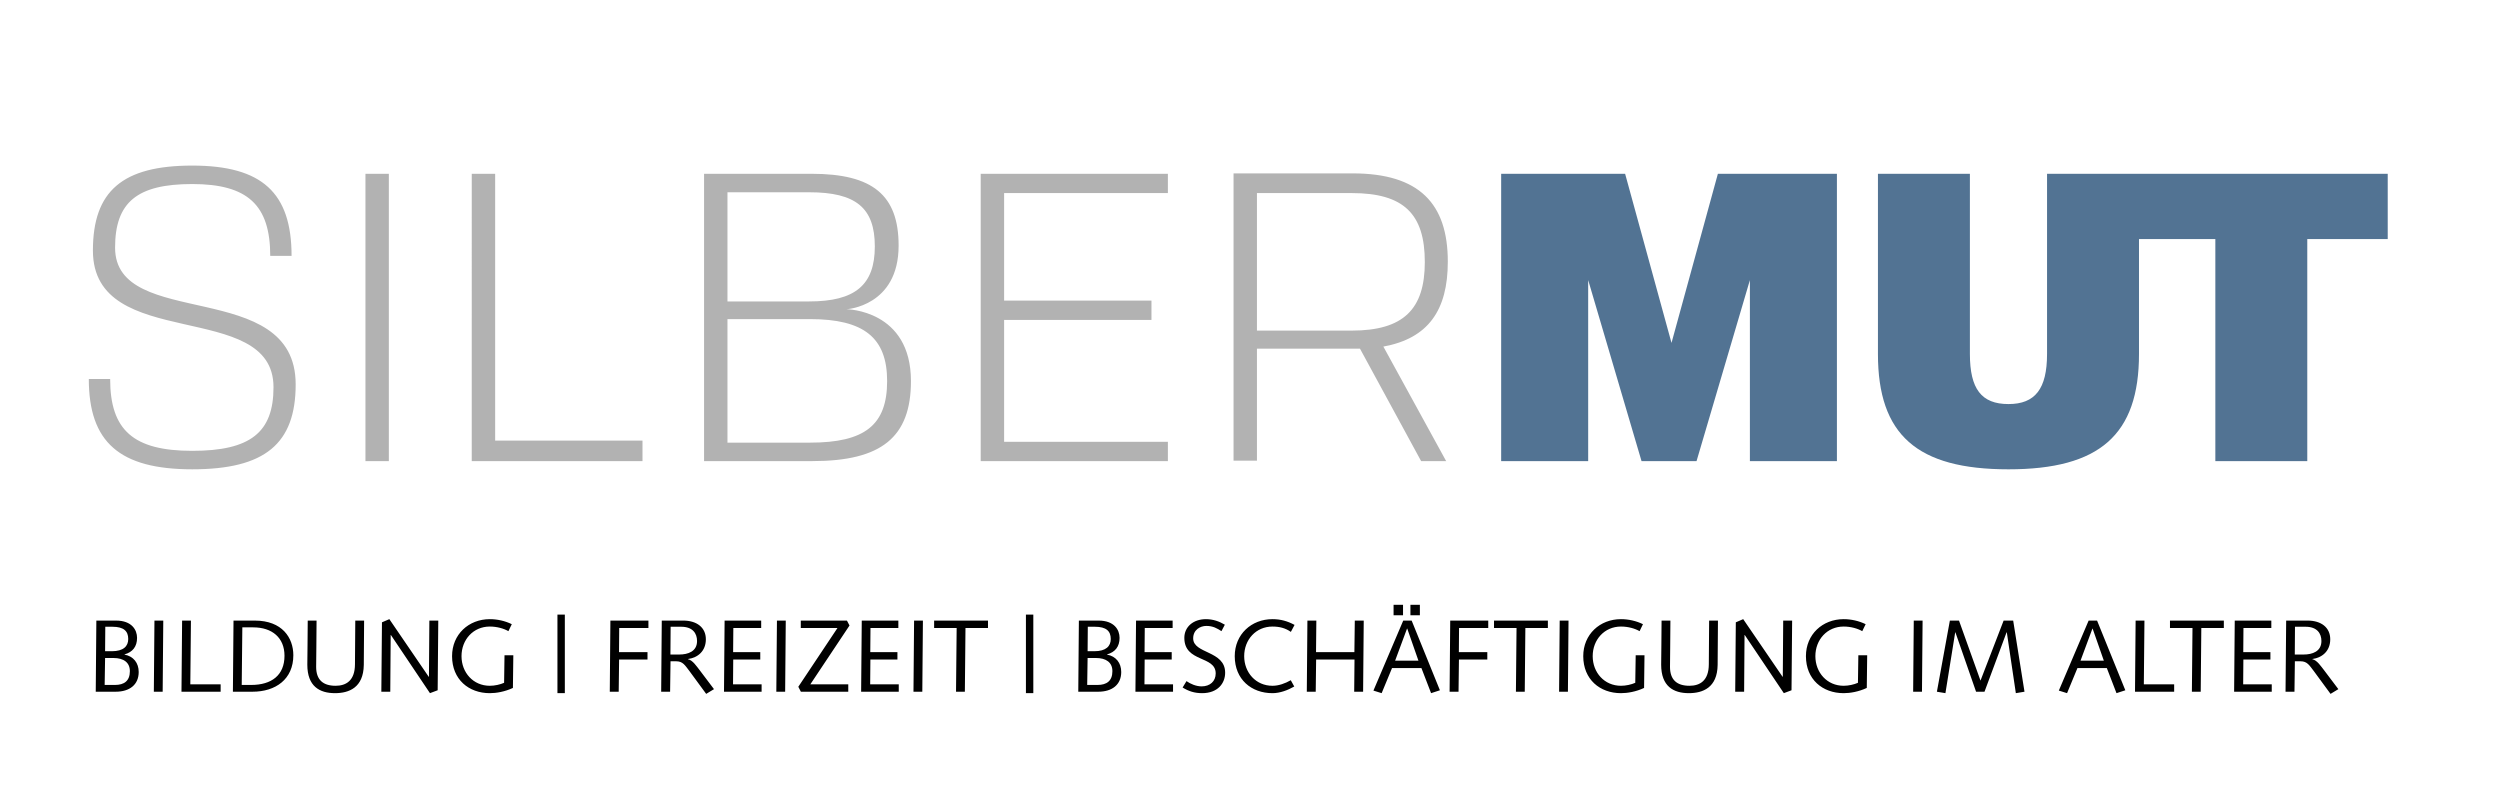 <?xml version="1.0" encoding="utf-8"?>
<!-- Generator: Adobe Illustrator 16.0.0, SVG Export Plug-In . SVG Version: 6.00 Build 0)  -->
<!DOCTYPE svg PUBLIC "-//W3C//DTD SVG 1.1//EN" "http://www.w3.org/Graphics/SVG/1.1/DTD/svg11.dtd">
<svg version="1.1" id="Ebene_1" xmlns:x="http://ns.adobe.com/Extensibility/1.0/" xmlns:i="http://ns.adobe.com/AdobeIllustrator/10.0/" xmlns:graph="http://ns.adobe.com/Graphs/1.0/"
	 xmlns="http://www.w3.org/2000/svg" xmlns:xlink="http://www.w3.org/1999/xlink" xmlns:a="http://ns.adobe.com/AdobeSVGViewerExtensions/3.0/"
	 x="0px" y="0px" width="269.625px" height="86.222px" viewBox="0 0 269.625 86.222" enable-background="new 0 0 269.625 86.222"
	 xml:space="preserve">
<g>
	<defs>
		<rect id="SVGID_1_" x="9.578" y="17.858" width="247.938" height="56.977"/>
	</defs>
	<clipPath id="SVGID_2_">
		<use xlink:href="#SVGID_1_"  overflow="visible"/>
	</clipPath>
	<path clip-path="url(#SVGID_2_)" d="M247.514,67.595h1.143c1.241,0,1.708,0.721,1.708,1.542c0,1.121-0.977,1.454-1.919,1.454
		h-0.954L247.514,67.595z M246.495,74.602h0.963l0.044-3.283h0.611c0.73,0,0.954,0.444,1.43,1.054l1.807,2.462l0.843-0.51
		l-1.54-2.04c-0.32-0.4-0.755-1.087-1.265-1.188v-0.021c1.076-0.144,1.929-0.875,1.929-2.128c0-1.276-0.984-2.018-2.438-2.018
		h-2.316L246.495,74.602z M240.95,74.602h4.058v-0.797h-3.082l0.022-2.673h2.916v-0.797h-2.928l0.021-2.607h3.006v-0.797h-3.946
		L240.95,74.602z M234.032,67.728h2.428l-0.065,6.874h0.952l0.065-6.874h2.429v-0.797h-5.809V67.728z M234.483,74.602v-0.797h-3.271
		l0.066-6.874h-0.952l-0.066,7.671H234.483z M226.899,71.255h-2.516l1.285-3.461h0.021L226.899,71.255z M222.044,74.48l0.888,0.277
		l1.119-2.705h3.17l1.042,2.705l0.954-0.311l-3.048-7.516h-0.91L222.044,74.48z M208.894,74.602l0.92,0.155l1.054-6.563h0.021
		l2.229,6.408h0.91l2.382-6.408h0.024l0.974,6.563l0.933-0.155l-1.22-7.671h-1.031l-2.494,6.474l-2.318-6.474h-0.986L208.894,74.602
		z M206.333,74.602h0.952l0.066-7.671h-0.952L206.333,74.602z M200.423,70.666l-0.044,2.974c-0.422,0.188-1.01,0.321-1.541,0.321
		c-1.787,0-3.05-1.42-3.05-3.195c0-1.773,1.263-3.193,3.05-3.193c0.776,0,1.508,0.211,2.006,0.498l0.366-0.753
		c-0.721-0.354-1.563-0.542-2.372-0.542c-2.274,0-4.069,1.639-4.069,3.99c0,2.508,1.795,3.992,4.069,3.992
		c0.699,0,1.619-0.155,2.494-0.564l0.044-3.527H200.423z M187.142,74.602h0.962l0.044-6.119h0.023l4.215,6.274l0.829-0.311
		l0.067-7.516h-0.964l-0.044,6.063h-0.022l-4.248-6.219l-0.797,0.343L187.142,74.602z M184.33,66.931l-0.034,4.723
		c-0.01,1.753-0.954,2.307-2.087,2.307c-1.356,0-2.099-0.643-2.099-2.04c0-0.709,0.01-1.442,0.021-2.163l0.022-2.827h-0.953
		l-0.021,2.661c-0.01,0.775-0.022,1.486-0.022,2.095c0,2.329,1.319,3.07,2.984,3.07c1.499,0,3.074-0.586,3.106-3.048l0.034-4.778
		H184.33z M176.409,70.666l-0.046,2.974c-0.421,0.188-1.008,0.321-1.542,0.321c-1.784,0-3.049-1.42-3.049-3.195
		c0-1.773,1.265-3.193,3.049-3.193c0.777,0,1.51,0.211,2.008,0.498l0.365-0.753c-0.72-0.354-1.563-0.542-2.373-0.542
		c-2.272,0-4.067,1.639-4.067,3.99c0,2.508,1.795,3.992,4.067,3.992c0.699,0,1.619-0.155,2.494-0.564l0.044-3.527H176.409z
		 M168.148,74.602h0.952l0.065-7.671h-0.952L168.148,74.602z M161.129,67.728h2.429l-0.066,6.874h0.952l0.066-6.874h2.428v-0.797
		h-5.809V67.728z M156.339,74.602h0.964l0.044-3.47h3.06v-0.797h-3.069l0.021-2.607h3.149v-0.797h-4.102L156.339,74.602z
		 M152.979,71.255h-2.516l1.284-3.461h0.024L152.979,71.255z M148.124,74.48l0.887,0.277l1.119-2.705h3.171l1.042,2.705l0.952-0.311
		l-3.048-7.516h-0.908L148.124,74.48z M152.114,66.354h1.02v-1.129h-1.02V66.354z M150.297,66.354h1.02v-1.129h-1.02V66.354z
		 M140.939,74.602h0.962l0.044-3.47h4.139l-0.034,3.47h0.962l0.067-7.671h-0.964l-0.044,3.404h-4.137l0.034-3.404h-0.964
		L140.939,74.602z M139.619,67.396c-0.743-0.398-1.476-0.62-2.384-0.62c-2.273,0-4.068,1.639-4.068,3.99
		c0,2.508,1.795,3.992,4.068,3.992c0.809,0,1.663-0.321,2.351-0.719l-0.376-0.677c-0.6,0.345-1.299,0.6-1.974,0.6
		c-1.785,0-3.05-1.42-3.05-3.195c0-1.773,1.265-3.193,3.05-3.193c0.743,0,1.386,0.155,1.984,0.576L139.619,67.396z M127.545,74.148
		c0.642,0.398,1.273,0.609,2.105,0.609c1.686,0,2.482-1.063,2.482-2.205c0-2.406-3.448-2.02-3.448-3.705
		c0-0.92,0.755-1.342,1.42-1.342c0.721,0,1.175,0.267,1.629,0.565l0.366-0.697c-0.609-0.365-1.285-0.598-2.04-0.598
		c-1.364,0-2.329,0.831-2.329,2.016c0,2.685,3.382,1.886,3.382,3.838c0,0.854-0.622,1.396-1.52,1.396
		c-0.599,0-1.221-0.277-1.629-0.566L127.545,74.148z M122.456,74.602h4.056v-0.797h-3.082l0.021-2.673h2.917v-0.797h-2.928
		l0.022-2.607h3.006v-0.797h-3.946L122.456,74.602z M117.319,67.595h0.767c1.221,0,1.709,0.466,1.709,1.32
		c0,0.777-0.512,1.32-1.776,1.32h-0.721L117.319,67.595z M117.298,70.965h0.898c1.109,0,1.776,0.488,1.776,1.42
		c0,1.054-0.621,1.486-1.597,1.486h-1.121L117.298,70.965z M116.292,74.602h2.149c1.509,0,2.484-0.763,2.484-2.127
		c0-0.976-0.566-1.697-1.53-1.875v-0.022c0.876-0.243,1.351-0.842,1.351-1.785c0-0.866-0.574-1.862-2.261-1.862h-2.128
		L116.292,74.602z M110.646,74.757h0.797v-8.47h-0.797V74.757z M100.747,67.728h2.428l-0.068,6.874h0.953l0.067-6.874h2.428v-0.797
		h-5.809V67.728z M98.518,74.602h0.953l0.065-7.671h-0.952L98.518,74.602z M92.873,74.602h4.058v-0.797h-3.083l0.023-2.673h2.916
		v-0.797h-2.928l0.022-2.607h3.006v-0.797H92.94L92.873,74.602z M86.375,74.602h5.111v-0.797h-4.091l4.225-6.344l-0.277-0.53h-4.978
		v0.797h3.958l-4.225,6.342L86.375,74.602z M83.726,74.602h0.952l0.066-7.671h-0.951L83.726,74.602z M78.083,74.602h4.056v-0.797
		h-3.082l0.022-2.673h2.916v-0.797h-2.928l0.023-2.607h3.004v-0.797h-3.946L78.083,74.602z M72.327,67.595h1.143
		c1.243,0,1.707,0.721,1.707,1.542c0,1.121-0.976,1.454-1.918,1.454h-0.954L72.327,67.595z M71.308,74.602h0.963l0.045-3.283h0.609
		c0.731,0,0.954,0.444,1.43,1.054l1.807,2.462l0.842-0.51l-1.54-2.04c-0.321-0.4-0.753-1.087-1.265-1.188v-0.021
		c1.078-0.144,1.928-0.875,1.928-2.128c0-1.276-0.984-2.018-2.438-2.018h-2.317L71.308,74.602z M65.765,74.602h0.962l0.044-3.47
		h3.062v-0.797h-3.071l0.022-2.607h3.149v-0.797h-4.102L65.765,74.602z M60.12,74.757h0.797v-8.47H60.12V74.757z M54.411,70.666
		l-0.044,2.974c-0.422,0.188-1.01,0.321-1.542,0.321c-1.787,0-3.051-1.42-3.051-3.195c0-1.773,1.265-3.193,3.051-3.193
		c0.775,0,1.508,0.211,2.006,0.498l0.365-0.753c-0.719-0.354-1.562-0.542-2.371-0.542c-2.275,0-4.07,1.639-4.07,3.99
		c0,2.508,1.795,3.992,4.07,3.992c0.697,0,1.617-0.155,2.492-0.564l0.045-3.527H54.411z M41.127,74.602h0.964l0.044-6.119h0.022
		l4.214,6.274l0.831-0.311l0.066-7.516h-0.962l-0.044,6.063h-0.024l-4.247-6.219l-0.797,0.343L41.127,74.602z M38.317,66.931
		l-0.034,4.723c-0.01,1.753-0.956,2.307-2.087,2.307c-1.356,0-2.099-0.643-2.099-2.04c0-0.709,0.01-1.442,0.022-2.163l0.022-2.827
		h-0.952l-0.022,2.661c-0.012,0.775-0.022,1.486-0.022,2.095c0,2.329,1.319,3.07,2.983,3.07c1.5,0,3.073-0.586,3.107-3.048
		l0.034-4.778H38.317z M25.118,74.602h2.116c2.485,0,4.402-1.341,4.402-3.936c0-1.874-1.197-3.735-4.147-3.735h-2.305L25.118,74.602
		z M26.136,67.661h1.175c2.052,0,3.372,1.131,3.372,3.061c0,2.107-1.398,3.149-3.593,3.149h-1.02L26.136,67.661z M23.796,74.602
		v-0.797h-3.271l0.067-6.874h-0.952l-0.068,7.671H23.796z M16.591,74.602h0.952l0.066-7.671h-0.952L16.591,74.602z M11.356,67.595
		h0.765c1.221,0,1.709,0.466,1.709,1.32c0,0.777-0.51,1.32-1.775,1.32h-0.721L11.356,67.595z M11.334,70.965h0.898
		c1.109,0,1.774,0.488,1.774,1.42c0,1.054-0.622,1.486-1.597,1.486h-1.122L11.334,70.965z M10.326,74.602h2.15
		c1.509,0,2.483-0.763,2.483-2.127c0-0.976-0.564-1.697-1.53-1.875v-0.022c0.876-0.243,1.353-0.842,1.353-1.785
		c0-0.866-0.576-1.862-2.261-1.862h-2.129L10.326,74.602z"/>
	<path clip-path="url(#SVGID_2_)" fill="#527393" d="M257.516,18.744h-27.269v7.038h8.678V49.73h9.915V25.782h8.676V18.744z
		 M202.536,38.178c0,8.72,4.207,12.438,14.078,12.438c9.827,0,14.077-3.718,14.077-12.438V18.744h-9.917v19.434
		c0,3.762-1.283,5.4-4.16,5.4c-2.922,0-4.161-1.638-4.161-5.4V18.744h-9.917V38.178z M161.899,49.73h9.386V30.209l5.754,19.521
		h5.933l5.754-19.521V49.73h9.385V18.744h-12.838l-5.001,18.238l-5.003-18.238h-13.369V49.73z"/>
	<path clip-path="url(#SVGID_2_)" fill="#B2B2B2" d="M135.562,35.654V20.824h10.226c5.622,0,7.878,2.257,7.878,7.438
		c0,5.089-2.301,7.393-7.878,7.393H135.562z M153.268,49.73h2.7l-6.772-12.35c4.826-0.885,6.95-3.896,6.95-9.164
		c0-6.241-3.055-9.517-10.27-9.517h-12.838v30.986h2.524V37.601h11.111L153.268,49.73z M125.956,20.824v-2.08h-20.187V49.73h20.187
		v-2.081h-17.662V34.502h15.891v-2.08h-15.891V20.824H125.956z M78.457,20.736h8.809c5.047,0,7.083,1.682,7.083,5.842
		c0,4.163-2.126,5.932-7.083,5.932h-8.809V20.736z M87.354,47.739h-8.897V34.415h8.897c5.8,0,8.323,1.991,8.323,6.683
		C95.677,45.834,93.286,47.739,87.354,47.739 M91.295,33.351c0,0,5.621-0.309,5.621-6.861c0-5.445-2.788-7.747-9.385-7.747H75.934
		V49.73h11.687c7.436,0,10.625-2.566,10.625-8.632C98.245,33.396,91.295,33.351,91.295,33.351 M69.293,47.518H53.402V18.744h-2.524
		V49.73h18.415V47.518z M39.414,49.73h2.523V18.744h-2.523V49.73z M12.411,26.711c0-4.914,2.391-6.862,8.323-6.862
		c5.976,0,8.411,2.259,8.411,7.747h2.301c0-6.816-3.188-9.738-10.712-9.738c-7.526,0-10.714,2.744-10.714,9.164
		c0,11.067,19.477,5.135,19.477,14.739c0,4.87-2.479,6.862-8.763,6.862c-6.331,0-8.855-2.214-8.855-7.747H9.578
		c0,6.816,3.319,9.739,11.156,9.739c7.834,0,11.154-2.746,11.154-9.164C31.888,29.854,12.411,35.698,12.411,26.711"/>
</g>
<g>
</g>
<g>
</g>
<g>
</g>
<g>
</g>
<g>
</g>
<g>
</g>
</svg>
